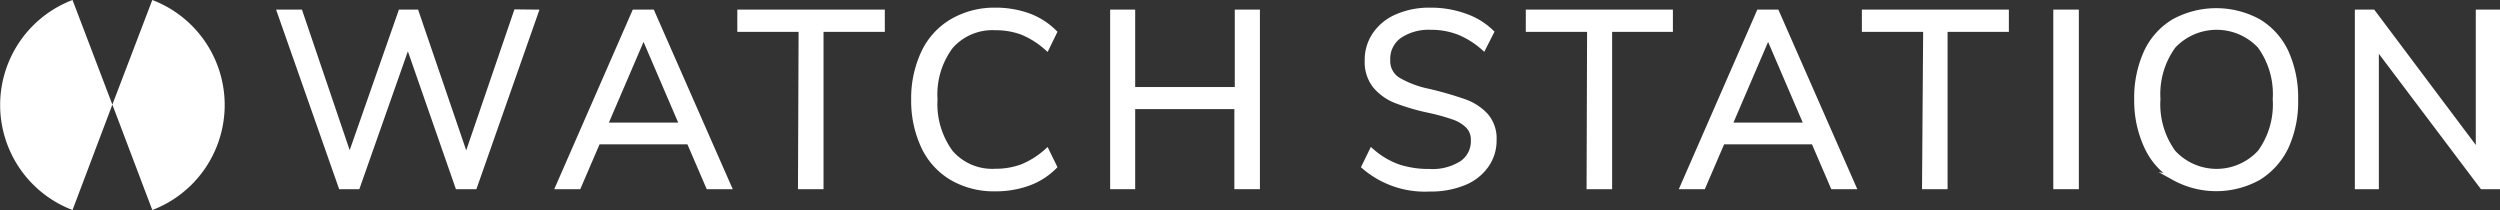 <svg xmlns="http://www.w3.org/2000/svg" viewBox="0 0 244.74 20.56"><rect x="0" y="0" width="244.74" height="20.56" fill="#333333" stroke="none"/><defs><style>.cls-1{stroke:#fff;stroke-miterlimit:10;stroke-width:0.5px;}.cls-2{fill:#fff;}</style></defs><g id="Layer_2" data-name="Layer 2" fill="#fff"><g id="Layer_1-2" data-name="Layer 1"><path class="cls-1" d="M52.46,1.19l-6,17.08H44.81l-4.88-14L35,18.27H33.38l-6-17.08h2l4.85,14.28,5-14.28,1.52,0,4.89,14.3,4.9-14.32Z"/><path class="cls-1" d="M67.46,13.88H58.53l-1.89,4.39h-2L62.11,1.19h1.73l7.51,17.08h-2Zm-.69-1.63L63,3.47l-3.77,8.78Z"/><path class="cls-1" d="M78.43,2.87h-6V1.19H86.37V2.87h-6v15.4h-2Z"/><path class="cls-1" d="M93.2,17.41a7,7,0,0,1-2.75-3,10.56,10.56,0,0,1-1-4.66,10.46,10.46,0,0,1,1-4.65,7,7,0,0,1,2.75-3A8.17,8.17,0,0,1,97.41,1a9.45,9.45,0,0,1,3.26.54,7,7,0,0,1,2.55,1.62l-.74,1.52a8.42,8.42,0,0,0-2.41-1.52,7.41,7.41,0,0,0-2.63-.45,5.43,5.43,0,0,0-4.36,1.82,7.82,7.82,0,0,0-1.55,5.19,8,8,0,0,0,1.54,5.22,5.38,5.38,0,0,0,4.37,1.83,7.41,7.41,0,0,0,2.63-.45,8.42,8.42,0,0,0,2.41-1.52l.74,1.52a7,7,0,0,1-2.55,1.62,9.45,9.45,0,0,1-3.26.54A8.17,8.17,0,0,1,93.2,17.41Z"/><path class="cls-1" d="M123.09,1.19V18.27h-2V10.43H110.88v7.84h-1.95V1.19h1.95V8.77h10.25V1.19Z"/><path class="cls-1" d="M133.54,16.31l.74-1.52a8.1,8.1,0,0,0,2.59,1.54,9.53,9.53,0,0,0,3.07.46,5.33,5.33,0,0,0,3.18-.81,2.61,2.61,0,0,0,1.12-2.27,1.9,1.9,0,0,0-.54-1.4,3.73,3.73,0,0,0-1.42-.85,19.91,19.91,0,0,0-2.34-.65,21.37,21.37,0,0,1-3.24-.94,5.07,5.07,0,0,1-2.06-1.45,3.73,3.73,0,0,1-.79-2.48,4.37,4.37,0,0,1,.77-2.58,4.92,4.92,0,0,1,2.17-1.74A7.92,7.92,0,0,1,140.06,1a9.72,9.72,0,0,1,3.32.56A6.91,6.91,0,0,1,146,3.15l-.77,1.52a8.4,8.4,0,0,0-2.44-1.52,7.37,7.37,0,0,0-2.7-.48,5.09,5.09,0,0,0-3.12.86,2.75,2.75,0,0,0-1.12,2.34,2.16,2.16,0,0,0,1,1.94,9.81,9.81,0,0,0,3,1.13,34.28,34.28,0,0,1,3.47,1,5.2,5.2,0,0,1,2.1,1.34,3.37,3.37,0,0,1,.84,2.39,4.21,4.21,0,0,1-.77,2.53,4.92,4.92,0,0,1-2.19,1.7,8.6,8.6,0,0,1-3.35.6A9.11,9.11,0,0,1,133.54,16.31Z"/><path class="cls-1" d="M155.62,2.87h-6V1.19h13.9V2.87h-5.95v15.4h-2Z"/><path class="cls-1" d="M177.55,13.88h-8.93l-1.89,4.39h-2L172.2,1.19h1.73l7.51,17.08h-2Zm-.69-1.63-3.77-8.78-3.77,8.78Z"/><path class="cls-1" d="M188.52,2.87h-6V1.19h13.89V2.87h-6v15.4h-2Z"/><path class="cls-1" d="M201.26,1.19h2V18.27h-2Z"/><path class="cls-1" d="M212.88,17.41a6.91,6.91,0,0,1-2.7-3,10.65,10.65,0,0,1-1-4.64,10.71,10.71,0,0,1,.94-4.66,6.83,6.83,0,0,1,2.69-3,8.65,8.65,0,0,1,8.3,0,6.89,6.89,0,0,1,2.69,3,10.79,10.79,0,0,1,.93,4.64,10.63,10.63,0,0,1-.94,4.65,7.15,7.15,0,0,1-2.7,3,8.54,8.54,0,0,1-8.26,0Zm8.35-2.47a8,8,0,0,0,1.51-5.23,8,8,0,0,0-1.5-5.21,5.82,5.82,0,0,0-8.48,0,8,8,0,0,0-1.51,5.2,8,8,0,0,0,1.51,5.23,5.77,5.77,0,0,0,8.47,0Z"/><path class="cls-1" d="M244.49,1.19V18.27H243L232.63,4.52V18.27h-1.85V1.19h1.52l10.32,13.75V1.19Z"/><path class="cls-2" d="M7.1,0a11,11,0,0,0,0,20.56L11,10.24Zm7.81,0L11,10.24l3.91,10.32A11,11,0,0,0,14.91,0"/></g></g></svg>